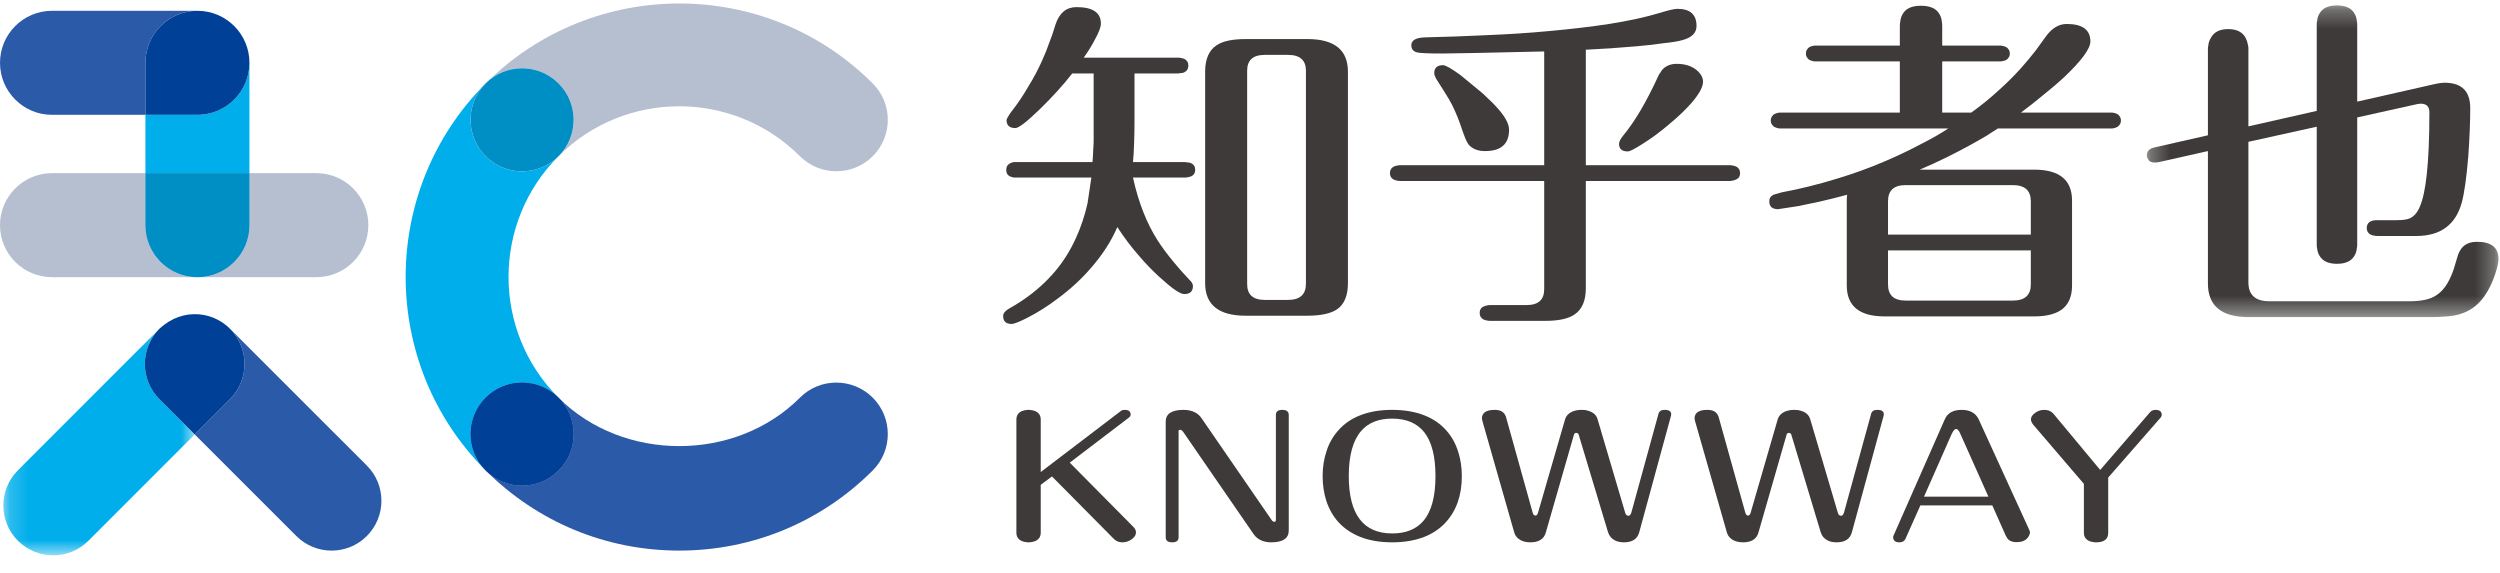 <?xml version="1.0" encoding="UTF-8"?>
<svg width="131px" height="30px" viewBox="0 0 131 30" version="1.1" xmlns="http://www.w3.org/2000/svg" xmlns:xlink="http://www.w3.org/1999/xlink">
    <!-- Generator: Sketch 58 (84663) - https://sketch.com -->
    <title>logo</title>
    <desc>Created with Sketch.</desc>
    <defs>
        <polygon id="path-1" points="0.293 0.283 18.721 0.283 18.721 16.615 0.293 16.615"></polygon>
        <polygon id="path-3" points="0.175 0.207 10.203 0.207 10.203 12.3 0.175 12.3"></polygon>
    </defs>
    <g id="页面-1" stroke="none" stroke-width="1" fill="none" fill-rule="evenodd">
        <g id="首页" transform="translate(-126, -30)">
            <g id="logo" transform="translate(126, 30)">
                <g id="编组-4">
                    <path d="M68.431,3.704 C68.431,3.153 68.118,2.876 67.492,2.876 L66.272,2.876 C65.657,2.876 65.351,3.153 65.351,3.704 L65.351,14.887 C65.351,15.438 65.657,15.715 66.272,15.715 L67.492,15.715 C68.118,15.715 68.431,15.433 68.431,14.868 L68.431,3.704 Z M70.632,14.832 C70.632,15.481 70.445,15.937 70.072,16.201 C69.739,16.428 69.218,16.543 68.512,16.543 L65.271,16.543 C63.857,16.543 63.149,15.972 63.149,14.832 L63.149,3.759 C63.149,3.098 63.349,2.635 63.75,2.371 C64.07,2.156 64.576,2.047 65.271,2.047 L68.512,2.047 C69.925,2.047 70.632,2.617 70.632,3.759 L70.632,14.832 Z M59.448,6.314 C59.448,6.711 59.441,7.089 59.429,7.449 C59.415,7.894 59.395,8.242 59.369,8.493 L62.069,8.493 C62.123,8.493 62.175,8.5 62.23,8.512 C62.297,8.512 62.356,8.523 62.41,8.548 C62.557,8.62 62.629,8.734 62.629,8.89 C62.629,9.058 62.562,9.173 62.43,9.233 C62.375,9.256 62.316,9.275 62.249,9.286 C62.196,9.298 62.136,9.304 62.069,9.304 L59.369,9.304 C59.515,9.976 59.701,10.594 59.929,11.158 C60.129,11.663 60.368,12.137 60.649,12.581 C60.888,12.953 61.169,13.332 61.489,13.716 C61.689,13.968 61.975,14.292 62.35,14.688 C62.456,14.785 62.509,14.887 62.509,14.994 C62.509,15.271 62.356,15.408 62.049,15.408 C61.836,15.408 61.402,15.109 60.748,14.508 C60.389,14.184 60.035,13.818 59.689,13.409 C59.275,12.942 58.895,12.437 58.548,11.898 C58.228,12.641 57.767,13.356 57.167,14.04 C56.674,14.616 56.094,15.151 55.426,15.643 C54.906,16.039 54.386,16.368 53.866,16.633 C53.426,16.861 53.139,16.975 53.005,16.975 C52.712,16.975 52.565,16.837 52.565,16.56 C52.565,16.417 52.672,16.284 52.886,16.164 C53.767,15.673 54.513,15.084 55.127,14.401 C55.647,13.823 56.067,13.175 56.387,12.455 C56.64,11.903 56.84,11.302 56.987,10.654 L57.188,9.304 L53.126,9.304 C53.059,9.293 52.999,9.275 52.946,9.25 C52.798,9.19 52.726,9.076 52.726,8.909 C52.726,8.74 52.798,8.62 52.946,8.548 C52.999,8.523 53.059,8.506 53.126,8.493 L57.247,8.493 C57.261,8.361 57.275,8.122 57.288,7.773 C57.3,7.642 57.307,7.51 57.307,7.378 L57.307,3.848 L56.187,3.848 C55.707,4.46 55.146,5.08 54.506,5.703 C53.813,6.376 53.38,6.711 53.206,6.711 C52.899,6.711 52.745,6.573 52.745,6.297 C52.745,6.237 52.812,6.112 52.946,5.918 C53.306,5.463 53.626,4.988 53.907,4.497 C54.16,4.088 54.386,3.662 54.587,3.218 C54.747,2.869 54.893,2.504 55.026,2.119 C55.079,1.987 55.134,1.837 55.187,1.67 L55.307,1.291 C55.507,0.679 55.873,0.373 56.407,0.373 C57.261,0.373 57.687,0.661 57.687,1.237 C57.687,1.418 57.581,1.699 57.367,2.083 C57.22,2.371 57.028,2.684 56.787,3.021 L61.71,3.021 C61.776,3.021 61.836,3.026 61.889,3.038 C61.956,3.05 62.016,3.068 62.069,3.091 C62.203,3.163 62.27,3.278 62.27,3.435 C62.27,3.602 62.196,3.722 62.049,3.794 C61.996,3.818 61.936,3.831 61.869,3.831 C61.816,3.841 61.763,3.848 61.71,3.848 L59.448,3.848 L59.448,6.314 Z" id="Fill-1" fill="#3D3A39"></path>
                    <path d="M88.898,3.669 C89.126,3.861 89.239,4.063 89.239,4.28 C89.239,4.544 89.052,4.898 88.679,5.342 C88.371,5.703 87.959,6.1 87.439,6.531 C86.985,6.915 86.539,7.246 86.099,7.521 C85.671,7.798 85.404,7.935 85.298,7.935 C84.99,7.935 84.838,7.804 84.838,7.54 C84.838,7.431 84.904,7.294 85.038,7.125 C85.651,6.394 86.272,5.342 86.898,3.974 C86.912,3.938 86.925,3.914 86.939,3.901 C86.951,3.866 86.971,3.836 86.999,3.812 C87.038,3.729 87.091,3.656 87.158,3.597 C87.345,3.427 87.579,3.345 87.858,3.345 C88.286,3.345 88.631,3.452 88.898,3.669 L88.898,3.669 Z M76.534,3.938 L77.714,4.911 L77.935,5.127 C78.135,5.307 78.308,5.481 78.455,5.649 C78.868,6.105 79.075,6.489 79.075,6.801 C79.075,7.546 78.655,7.917 77.815,7.917 C77.441,7.917 77.155,7.804 76.954,7.576 C76.888,7.48 76.828,7.366 76.775,7.234 L76.634,6.855 C76.474,6.351 76.287,5.89 76.075,5.469 C75.981,5.289 75.854,5.073 75.694,4.821 L75.295,4.19 C75.267,4.155 75.247,4.118 75.233,4.083 C75.18,3.986 75.154,3.901 75.154,3.831 C75.154,3.554 75.307,3.415 75.615,3.415 C75.747,3.415 76.054,3.59 76.534,3.938 L76.534,3.938 Z M83.097,8.655 L90.619,8.655 C90.686,8.655 90.746,8.662 90.799,8.675 C90.866,8.687 90.926,8.704 90.979,8.728 C91.113,8.8 91.18,8.914 91.18,9.071 C91.18,9.238 91.106,9.352 90.96,9.412 C90.907,9.437 90.846,9.455 90.78,9.466 C90.726,9.478 90.673,9.485 90.619,9.485 L83.097,9.485 L83.097,15.102 C83.097,15.75 82.904,16.206 82.517,16.471 C82.196,16.699 81.682,16.813 80.976,16.813 L78.096,16.813 C78.028,16.813 77.968,16.807 77.915,16.795 C77.848,16.782 77.788,16.765 77.735,16.741 C77.602,16.669 77.535,16.555 77.535,16.399 C77.535,16.231 77.608,16.116 77.755,16.057 C77.808,16.032 77.868,16.014 77.935,16.002 C77.988,15.991 78.041,15.985 78.096,15.985 L79.995,15.985 C80.609,15.985 80.916,15.708 80.916,15.157 L80.916,9.485 L73.393,9.485 C73.327,9.485 73.267,9.478 73.214,9.466 C73.146,9.455 73.086,9.437 73.033,9.412 C72.899,9.34 72.832,9.226 72.832,9.071 C72.832,8.914 72.899,8.8 73.033,8.728 C73.086,8.704 73.146,8.687 73.214,8.675 C73.267,8.662 73.327,8.655 73.393,8.655 L80.916,8.655 L80.916,2.696 C77.875,2.767 76.108,2.804 75.615,2.804 C74.881,2.804 74.434,2.786 74.273,2.75 C74.059,2.702 73.953,2.575 73.953,2.371 C73.953,2.108 74.2,1.969 74.694,1.957 C75.747,1.934 76.768,1.897 77.755,1.849 C78.955,1.802 80.076,1.73 81.116,1.633 C82.317,1.525 83.383,1.399 84.317,1.256 C85.372,1.087 86.251,0.895 86.958,0.68 C87.425,0.535 87.738,0.463 87.899,0.463 C88.565,0.463 88.898,0.763 88.898,1.363 C88.898,1.723 88.652,1.969 88.159,2.101 C87.959,2.161 87.632,2.216 87.179,2.263 C86.792,2.323 86.318,2.378 85.758,2.425 C84.784,2.51 83.897,2.57 83.097,2.605 L83.097,8.655 Z" id="Fill-3" fill="#3D3A39"></path>
                    <path d="M98.932,13.122 L98.932,14.904 C98.932,15.468 99.238,15.75 99.852,15.75 L105.474,15.75 C106.101,15.75 106.415,15.468 106.415,14.904 L106.415,13.122 L98.932,13.122 Z M106.415,12.293 L106.415,10.547 C106.415,9.983 106.101,9.7 105.474,9.7 L99.852,9.7 C99.238,9.7 98.932,9.983 98.932,10.547 L98.932,12.293 L106.415,12.293 Z M110.696,5.901 C110.776,5.913 110.843,5.931 110.896,5.955 C110.963,5.979 111.016,6.02 111.057,6.08 C111.11,6.141 111.136,6.219 111.136,6.315 C111.136,6.411 111.11,6.489 111.057,6.549 C111.016,6.609 110.963,6.651 110.896,6.675 C110.843,6.7 110.776,6.717 110.696,6.73 L104.693,6.73 L104.074,7.125 C103.767,7.306 103.46,7.48 103.153,7.648 C102.753,7.864 102.359,8.068 101.973,8.259 C101.505,8.488 101.045,8.698 100.591,8.89 L106.594,8.89 C107.915,8.89 108.575,9.43 108.575,10.51 L108.575,14.959 C108.575,15.546 108.388,15.972 108.014,16.236 C107.681,16.465 107.209,16.579 106.594,16.579 L98.752,16.579 C97.431,16.579 96.771,16.039 96.771,14.959 L96.771,10.51 C96.771,10.378 96.777,10.276 96.791,10.205 C96.297,10.337 95.817,10.457 95.35,10.565 L94.23,10.799 L93.17,10.961 C92.863,10.961 92.71,10.823 92.71,10.547 C92.71,10.39 92.782,10.276 92.929,10.205 L93.369,10.078 C94.331,9.899 95.297,9.659 96.271,9.358 C97.111,9.106 97.938,8.806 98.752,8.458 C99.431,8.169 100.085,7.857 100.713,7.521 C101.233,7.258 101.693,6.994 102.092,6.73 L93.23,6.73 C93.15,6.717 93.083,6.7 93.03,6.675 C92.963,6.651 92.91,6.609 92.869,6.549 C92.816,6.489 92.789,6.411 92.789,6.315 C92.789,6.219 92.816,6.141 92.869,6.08 C92.91,6.02 92.963,5.979 93.03,5.955 C93.083,5.931 93.15,5.913 93.23,5.901 L99.551,5.901 L99.551,3.218 L95.07,3.218 C95.003,3.206 94.936,3.188 94.87,3.164 C94.803,3.141 94.75,3.098 94.71,3.038 C94.657,2.978 94.63,2.901 94.63,2.804 C94.63,2.707 94.657,2.63 94.71,2.57 C94.75,2.51 94.803,2.468 94.87,2.443 C94.923,2.42 94.991,2.402 95.07,2.39 L99.551,2.39 L99.551,1.363 C99.551,1.279 99.558,1.208 99.572,1.147 C99.585,0.991 99.625,0.859 99.692,0.75 C99.852,0.451 100.172,0.301 100.653,0.301 C101.146,0.301 101.473,0.451 101.632,0.75 C101.699,0.859 101.74,0.991 101.753,1.147 C101.765,1.208 101.772,1.279 101.772,1.363 L101.772,2.39 L104.854,2.39 C104.934,2.402 105.007,2.42 105.075,2.443 C105.14,2.468 105.194,2.51 105.234,2.57 C105.287,2.63 105.314,2.707 105.314,2.804 C105.314,2.901 105.287,2.978 105.234,3.038 C105.194,3.098 105.14,3.141 105.075,3.164 C105.007,3.188 104.934,3.206 104.854,3.218 L101.772,3.218 L101.772,5.901 L103.293,5.901 C103.827,5.517 104.32,5.115 104.774,4.694 C105.174,4.335 105.547,3.963 105.894,3.578 C106.161,3.278 106.421,2.966 106.675,2.642 L107.195,1.922 C107.515,1.478 107.881,1.256 108.295,1.256 C109.122,1.256 109.536,1.561 109.536,2.173 C109.536,2.545 109.089,3.158 108.196,4.011 C107.849,4.335 107.448,4.677 106.995,5.037 C106.635,5.337 106.267,5.625 105.894,5.901 L110.696,5.901 Z" id="Fill-5" fill="#3D3A39"></path>
                    <g id="编组" transform="translate(112.2, 0)">
                        <mask id="mask-2" fill="white">
                            <use xlink:href="#path-1"></use>
                        </mask>
                        <g id="Clip-8"></g>
                        <path d="M5.616,14.797 C5.616,15.456 5.983,15.787 6.717,15.787 L14.06,15.787 C14.699,15.787 15.172,15.678 15.479,15.463 C15.92,15.174 16.253,14.605 16.481,13.752 L16.6,13.356 C16.653,13.212 16.72,13.092 16.8,12.995 C16.973,12.78 17.24,12.671 17.6,12.671 C18.347,12.671 18.721,12.972 18.721,13.571 C18.721,13.764 18.66,14.034 18.541,14.382 C18.394,14.827 18.2,15.216 17.96,15.553 C17.613,16.032 17.16,16.345 16.6,16.49 C16.373,16.55 16.092,16.585 15.76,16.597 C15.626,16.609 15.473,16.615 15.3,16.615 L5.616,16.615 C4.202,16.615 3.495,16.027 3.495,14.85 L3.495,7.917 L0.933,8.493 C0.813,8.518 0.707,8.523 0.613,8.512 C0.535,8.5 0.466,8.47 0.413,8.421 C0.374,8.373 0.341,8.32 0.314,8.259 C0.3,8.224 0.293,8.181 0.293,8.134 C0.293,7.917 0.434,7.78 0.714,7.72 L3.495,7.089 L3.495,2.552 C3.495,2.492 3.502,2.438 3.515,2.39 C3.527,2.246 3.568,2.119 3.635,2.011 C3.794,1.687 4.102,1.525 4.556,1.525 C5.009,1.525 5.315,1.682 5.476,1.994 C5.529,2.101 5.569,2.228 5.596,2.371 C5.608,2.42 5.616,2.473 5.616,2.533 L5.616,6.621 L9.197,5.811 L9.197,1.273 C9.197,1.213 9.203,1.153 9.217,1.094 C9.23,0.949 9.27,0.822 9.337,0.715 C9.497,0.426 9.804,0.283 10.257,0.283 C10.711,0.283 11.017,0.426 11.178,0.715 C11.245,0.822 11.284,0.949 11.297,1.094 C11.311,1.153 11.318,1.213 11.318,1.273 L11.318,5.325 L15.22,4.442 C15.512,4.37 15.74,4.335 15.899,4.335 C16.794,4.335 17.24,4.778 17.24,5.666 C17.24,6.387 17.206,7.221 17.14,8.169 C17.047,9.298 16.933,10.108 16.8,10.602 C16.481,11.778 15.686,12.365 14.419,12.365 L12.379,12.365 C12.311,12.365 12.251,12.359 12.198,12.347 C12.131,12.335 12.071,12.317 12.018,12.293 C11.885,12.222 11.818,12.107 11.818,11.951 C11.818,11.676 11.998,11.537 12.359,11.537 L13.378,11.537 C13.685,11.537 13.912,11.507 14.06,11.447 C14.285,11.352 14.465,11.147 14.598,10.834 C14.759,10.463 14.879,9.904 14.96,9.161 C15.052,8.331 15.1,7.239 15.1,5.883 C15.1,5.583 14.946,5.432 14.639,5.432 L14.479,5.451 L11.318,6.153 L11.318,12.833 C11.318,12.893 11.311,12.953 11.297,13.013 C11.284,13.157 11.245,13.284 11.178,13.392 C11.017,13.68 10.711,13.823 10.257,13.823 C9.804,13.823 9.497,13.68 9.337,13.392 C9.27,13.284 9.23,13.157 9.217,13.013 C9.203,12.966 9.197,12.905 9.197,12.833 L9.197,6.639 L5.616,7.431 L5.616,14.797 Z" id="Fill-7" fill="#3D3A39" mask="url(#mask-2)"></path>
                    </g>
                    <path d="M59.375,27.595 C59.475,27.691 59.525,27.792 59.525,27.9 C59.525,28.03 59.453,28.146 59.311,28.249 C59.168,28.361 59.001,28.418 58.808,28.418 C58.628,28.418 58.478,28.355 58.358,28.231 L55.123,24.965 L54.534,25.405 L54.534,27.917 C54.534,28.127 54.434,28.273 54.234,28.358 L54.116,28.392 L54.009,28.41 C53.987,28.415 53.963,28.418 53.933,28.418 L53.859,28.418 C53.831,28.418 53.805,28.415 53.783,28.41 L53.677,28.392 L53.559,28.358 C53.359,28.273 53.259,28.127 53.259,27.917 L53.259,21.978 C53.259,21.769 53.359,21.622 53.559,21.537 L53.677,21.503 L53.783,21.485 C53.805,21.48 53.831,21.477 53.859,21.477 L53.933,21.477 C53.963,21.477 53.987,21.48 54.009,21.485 L54.116,21.503 L54.234,21.537 C54.434,21.622 54.534,21.769 54.534,21.978 L54.534,24.735 L58.732,21.537 C58.732,21.531 58.749,21.519 58.786,21.503 C58.836,21.485 58.886,21.477 58.936,21.477 C59.143,21.477 59.246,21.56 59.246,21.723 C59.246,21.79 59.207,21.85 59.129,21.901 L56.055,24.243 L59.375,27.595 Z" id="Fill-9" fill="#3D3A39"></path>
                    <path d="M67.53,27.799 C67.53,28.211 67.224,28.418 66.61,28.418 C66.438,28.418 66.286,28.392 66.149,28.342 C65.956,28.273 65.803,28.154 65.688,27.986 L61.993,22.622 C61.943,22.555 61.897,22.521 61.854,22.521 C61.775,22.521 61.743,22.555 61.758,22.622 L61.758,28.154 C61.758,28.33 61.647,28.418 61.426,28.418 C61.198,28.418 61.083,28.33 61.083,28.154 L61.083,22.097 C61.083,21.684 61.394,21.477 62.015,21.477 C62.251,21.477 62.453,21.522 62.625,21.612 C62.761,21.686 62.868,21.78 62.946,21.893 L66.62,27.23 C66.649,27.275 66.677,27.306 66.707,27.324 C66.727,27.335 66.749,27.34 66.77,27.34 C66.807,27.34 66.831,27.329 66.846,27.306 C66.852,27.289 66.857,27.264 66.857,27.23 L66.857,21.74 C66.857,21.565 66.967,21.477 67.189,21.477 C67.417,21.477 67.53,21.565 67.53,21.74 L67.53,27.799 Z" id="Fill-11" fill="#3D3A39"></path>
                    <path d="M71.319,22.589 C70.891,23.087 70.676,23.873 70.676,24.947 C70.676,26.95 71.434,27.952 72.948,27.952 C73.662,27.952 74.205,27.736 74.576,27.306 C75.004,26.815 75.219,26.028 75.219,24.947 C75.219,23.912 75.022,23.146 74.63,22.648 C74.251,22.172 73.69,21.935 72.948,21.935 C72.233,21.935 71.69,22.152 71.319,22.589 M74.661,21.774 C75.111,21.955 75.486,22.214 75.786,22.555 C76.064,22.865 76.272,23.237 76.407,23.666 C76.535,24.062 76.6,24.49 76.6,24.947 C76.6,25.949 76.318,26.758 75.753,27.374 C75.447,27.709 75.069,27.962 74.619,28.138 C74.133,28.324 73.576,28.418 72.948,28.418 C72.312,28.418 71.751,28.322 71.266,28.13 C70.817,27.949 70.438,27.691 70.131,27.358 C69.853,27.046 69.642,26.676 69.499,26.245 C69.371,25.844 69.306,25.412 69.306,24.947 C69.306,24.478 69.374,24.043 69.51,23.64 C69.645,23.216 69.856,22.849 70.142,22.537 C70.442,22.198 70.817,21.941 71.266,21.765 C71.751,21.573 72.312,21.477 72.948,21.477 C73.597,21.477 74.168,21.576 74.661,21.774" id="Fill-13" fill="#3D3A39"></path>
                    <path d="M85.159,26.865 C85.188,26.973 85.246,27.027 85.331,27.027 C85.396,27.027 85.446,26.973 85.481,26.865 L86.905,21.681 C86.942,21.545 87.049,21.477 87.227,21.477 C87.498,21.477 87.609,21.581 87.559,21.791 L85.898,27.883 C85.806,28.239 85.537,28.418 85.096,28.418 C84.916,28.418 84.764,28.386 84.634,28.324 C84.449,28.234 84.324,28.087 84.26,27.883 L82.728,22.793 C82.721,22.764 82.71,22.741 82.696,22.725 C82.667,22.697 82.632,22.682 82.589,22.682 C82.553,22.682 82.525,22.697 82.503,22.725 C82.489,22.736 82.478,22.759 82.471,22.793 L81.003,27.893 C80.911,28.242 80.64,28.418 80.189,28.418 C79.926,28.418 79.715,28.353 79.557,28.223 C79.45,28.133 79.379,28.022 79.344,27.893 L77.683,22.079 C77.662,22 77.652,21.953 77.652,21.935 C77.652,21.63 77.876,21.477 78.326,21.477 C78.534,21.477 78.686,21.527 78.786,21.63 C78.823,21.664 78.851,21.706 78.873,21.757 C78.886,21.774 78.897,21.793 78.905,21.816 L80.308,26.849 C80.336,26.962 80.386,27.017 80.458,27.017 C80.521,27.017 80.569,26.962 80.597,26.849 L82.011,21.969 C82.06,21.8 82.178,21.669 82.364,21.578 C82.514,21.511 82.682,21.477 82.868,21.477 L83.06,21.485 C83.153,21.503 83.235,21.524 83.307,21.553 C83.52,21.633 83.656,21.771 83.713,21.969 L85.159,26.865 Z" id="Fill-15" fill="#3D3A39"></path>
                    <path d="M96.302,26.865 C96.33,26.973 96.388,27.027 96.473,27.027 C96.538,27.027 96.588,26.973 96.623,26.865 L98.048,21.681 C98.084,21.545 98.191,21.477 98.369,21.477 C98.64,21.477 98.751,21.581 98.701,21.791 L97.041,27.883 C96.948,28.239 96.68,28.418 96.238,28.418 C96.059,28.418 95.906,28.386 95.777,28.324 C95.592,28.234 95.466,28.087 95.403,27.883 L93.87,22.793 C93.863,22.764 93.852,22.741 93.839,22.725 C93.809,22.697 93.774,22.682 93.731,22.682 C93.696,22.682 93.668,22.697 93.646,22.725 C93.631,22.736 93.62,22.759 93.613,22.793 L92.146,27.893 C92.054,28.242 91.783,28.418 91.332,28.418 C91.068,28.418 90.858,28.353 90.699,28.223 C90.593,28.133 90.521,28.022 90.486,27.893 L88.825,22.079 C88.804,22 88.794,21.953 88.794,21.935 C88.794,21.63 89.019,21.477 89.468,21.477 C89.676,21.477 89.829,21.527 89.928,21.63 C89.965,21.664 89.994,21.706 90.015,21.757 C90.029,21.774 90.039,21.793 90.047,21.816 L91.45,26.849 C91.479,26.962 91.529,27.017 91.6,27.017 C91.664,27.017 91.711,26.962 91.739,26.849 L93.153,21.969 C93.203,21.8 93.321,21.669 93.507,21.578 C93.657,21.511 93.824,21.477 94.01,21.477 L94.202,21.485 C94.296,21.503 94.378,21.524 94.449,21.553 C94.662,21.633 94.799,21.771 94.856,21.969 L96.302,26.865 Z" id="Fill-17" fill="#3D3A39"></path>
                    <path d="M100.818,26.025 L104.193,26.025 L102.725,22.741 C102.653,22.566 102.579,22.478 102.501,22.478 C102.429,22.478 102.351,22.568 102.264,22.749 L100.818,26.025 Z M99.845,28.239 C99.787,28.358 99.684,28.418 99.533,28.418 C99.312,28.418 99.202,28.327 99.202,28.146 C99.202,28.112 99.209,28.084 99.223,28.061 L101.901,21.986 C102.043,21.646 102.34,21.477 102.79,21.477 C103.233,21.477 103.532,21.646 103.689,21.986 L106.325,27.748 C106.346,27.787 106.36,27.821 106.367,27.849 L106.367,27.908 C106.367,27.937 106.36,27.971 106.346,28.011 C106.325,28.073 106.292,28.13 106.249,28.18 C106.128,28.332 105.935,28.409 105.671,28.409 C105.493,28.409 105.357,28.37 105.263,28.291 C105.207,28.246 105.153,28.172 105.103,28.07 L104.397,26.483 L100.627,26.483 L99.845,28.239 Z" id="Fill-19" fill="#3D3A39"></path>
                    <path d="M106.529,22.24 L106.485,22.172 C106.464,22.139 106.449,22.108 106.442,22.079 C106.427,22.046 106.421,22.012 106.421,21.978 C106.421,21.859 106.488,21.748 106.625,21.646 C106.768,21.534 106.931,21.477 107.117,21.477 C107.331,21.477 107.499,21.553 107.621,21.706 L110.051,24.625 L112.666,21.596 C112.709,21.545 112.761,21.511 112.826,21.494 L112.944,21.477 C113.165,21.477 113.276,21.565 113.276,21.74 C113.276,21.762 113.269,21.788 113.254,21.816 C113.247,21.839 113.237,21.859 113.222,21.875 L110.47,25.024 L110.47,27.917 C110.47,28.252 110.26,28.418 109.838,28.418 L109.795,28.418 C109.766,28.418 109.741,28.415 109.719,28.409 L109.613,28.392 L109.495,28.358 C109.295,28.273 109.196,28.127 109.196,27.917 L109.196,25.355 L106.529,22.24 Z" id="Fill-21" fill="#3D3A39"></path>
                    <path d="M7.62,11.799 L7.62,9.073 L2.725,9.073 C1.221,9.073 2.57571742e-14,10.294 2.57571742e-14,11.799 C2.57571742e-14,13.303 1.221,14.524 2.725,14.524 L10.345,14.524 C8.84,14.524 7.62,13.303 7.62,11.799" id="Fill-23" fill="#B5BFD0"></path>
                    <path d="M10.345,14.524 L16.576,14.524 C18.081,14.524 19.301,13.303 19.301,11.799 C19.301,10.294 18.081,9.073 16.576,9.073 L13.071,9.073 L13.071,11.799 C13.071,13.303 11.85,14.524 10.345,14.524" id="Fill-25" fill="#B5BFD0"></path>
                    <path d="M13.071,9.073 L13.071,3.292 C13.071,4.796 11.85,6.017 10.345,6.017 L7.62,6.017 L7.62,9.073 L13.071,9.073 Z" id="Fill-27" fill="#00AEEB"></path>
                    <path d="M7.62,11.799 C7.62,13.303 8.84,14.524 10.345,14.524 C11.85,14.524 13.071,13.303 13.071,11.799 L13.071,9.073 L7.62,9.073 L7.62,11.799 Z" id="Fill-29" fill="#AAB9DB"></path>
                    <path d="M7.62,11.799 C7.62,13.303 8.84,14.524 10.345,14.524 C11.85,14.524 13.071,13.303 13.071,11.799 L13.071,9.073 L7.62,9.073 L7.62,11.799 Z" id="Fill-31" fill="#008FC5"></path>
                    <path d="M41.917,20.837 C38.547,24.218 32.651,24.226 29.264,20.837 C30.317,21.89 30.317,23.598 29.264,24.651 C28.736,25.178 28.049,25.44 27.357,25.44 C26.666,25.44 25.979,25.178 25.45,24.651 C28.162,27.359 31.76,28.851 35.591,28.851 C39.421,28.851 43.023,27.359 45.731,24.651 C46.784,23.598 46.784,21.89 45.731,20.837 C44.674,19.784 42.966,19.784 41.917,20.837" id="Fill-33" fill="#2B5BA8"></path>
                    <path d="M29.264,4.372 C30.317,5.425 30.317,7.133 29.264,8.186 C32.753,4.695 38.429,4.699 41.917,8.186 C42.446,8.712 43.133,8.975 43.824,8.975 C44.516,8.975 45.203,8.712 45.731,8.186 C46.784,7.133 46.784,5.425 45.731,4.372 C40.153,-1.211 31.053,-1.215 25.45,4.372 C26.507,3.319 28.207,3.319 29.264,4.372" id="Fill-35" fill="#B5BFD0"></path>
                    <path d="M10.345,0.566 L2.725,0.566 C1.221,0.566 2.57571742e-14,1.787 2.57571742e-14,3.291 C2.57571742e-14,4.796 1.221,6.017 2.725,6.017 L7.62,6.017 L7.62,3.291 C7.62,1.787 8.84,0.566 10.345,0.566" id="Fill-37" fill="#2B5BA8"></path>
                    <path d="M13.071,3.292 C13.071,1.787 11.85,0.566 10.345,0.566 C8.84,0.566 7.62,1.787 7.62,3.292 L7.62,6.017 L10.345,6.017 C11.85,6.017 13.071,4.796 13.071,3.292" id="Fill-39" fill="#004097"></path>
                    <g id="编组" transform="translate(0, 16.8)">
                        <mask id="mask-4" fill="white">
                            <use xlink:href="#path-3"></use>
                        </mask>
                        <g id="Clip-42"></g>
                        <path d="M8.355,0.427 C8.438,0.343 8.532,0.277 8.623,0.207 C8.532,0.276 8.439,0.342 8.355,0.425 L0.939,7.843 C-0.08,8.863 -0.08,10.517 0.939,11.536 C1.451,12.046 2.117,12.3 2.786,12.3 C3.455,12.3 4.121,12.046 4.633,11.536 L10.203,5.964 L8.355,4.118 C7.336,3.098 7.336,1.447 8.355,0.427" id="Fill-41" fill="#00AEEB" mask="url(#mask-4)"></path>
                    </g>
                    <path d="M10.699,16.508 C11.193,16.604 11.665,16.843 12.048,17.225 C11.664,16.842 11.193,16.603 10.699,16.508" id="Fill-43" fill="#28ACE4"></path>
                    <path d="M10.699,16.508 C9.983,16.369 9.227,16.542 8.623,17.007 C9.23,16.543 9.984,16.37 10.699,16.508" id="Fill-45" fill="#1D4D9F"></path>
                    <path d="M12.049,17.225 C13.068,18.245 13.068,19.898 12.049,20.918 L10.203,22.764 L15.529,28.088 C16.041,28.598 16.706,28.852 17.376,28.852 C18.045,28.852 18.715,28.598 19.222,28.086 C20.242,27.066 20.242,25.415 19.222,24.395 L12.049,17.225 Z" id="Fill-47" fill="#2B5BA8"></path>
                    <path d="M12.049,17.225 C11.665,16.843 11.193,16.604 10.699,16.508 C9.985,16.37 9.23,16.543 8.623,17.006 C8.532,17.077 8.439,17.143 8.355,17.227 C7.336,18.247 7.336,19.898 8.355,20.918 L10.203,22.764 L12.049,20.918 C13.068,19.898 13.068,18.245 12.049,17.225" id="Fill-49" fill="#004097"></path>
                    <path d="M25.45,20.837 C26.499,19.784 28.207,19.784 29.264,20.837 C25.775,17.351 25.775,11.674 29.264,8.186 C28.207,9.239 26.499,9.241 25.45,8.184 C24.397,7.131 24.397,5.425 25.45,4.372 C19.859,9.965 19.859,19.06 25.45,24.651 C24.397,23.598 24.397,21.89 25.45,20.837" id="Fill-51" fill="#00AEEB"></path>
                    <path d="M29.264,24.651 C30.317,23.598 30.317,21.89 29.264,20.837 C28.207,19.784 26.499,19.784 25.45,20.837 C24.397,21.89 24.397,23.598 25.45,24.651 C25.979,25.178 26.666,25.44 27.357,25.44 C28.048,25.44 28.735,25.178 29.264,24.651" id="Fill-53" fill="#1D4D9F"></path>
                    <path d="M29.264,24.651 C30.317,23.598 30.317,21.89 29.264,20.837 C28.207,19.784 26.499,19.784 25.45,20.837 C24.397,21.89 24.397,23.598 25.45,24.651 C25.979,25.178 26.666,25.44 27.357,25.44 C28.048,25.44 28.735,25.178 29.264,24.651" id="Fill-55" fill="#004097"></path>
                    <path d="M25.45,8.184 C26.499,9.241 28.207,9.239 29.264,8.186 C30.317,7.133 30.317,5.425 29.264,4.372 C28.207,3.319 26.507,3.319 25.45,4.372 C24.397,5.425 24.397,7.131 25.45,8.184" id="Fill-57" fill="#B1C1E3"></path>
                    <path d="M25.45,8.184 C26.499,9.241 28.207,9.239 29.264,8.186 C30.317,7.133 30.317,5.425 29.264,4.372 C28.207,3.319 26.507,3.319 25.45,4.372 C24.397,5.425 24.397,7.131 25.45,8.184" id="Fill-59" fill="#008FC5"></path>
                </g>
            </g>
        </g>
    </g>
</svg>